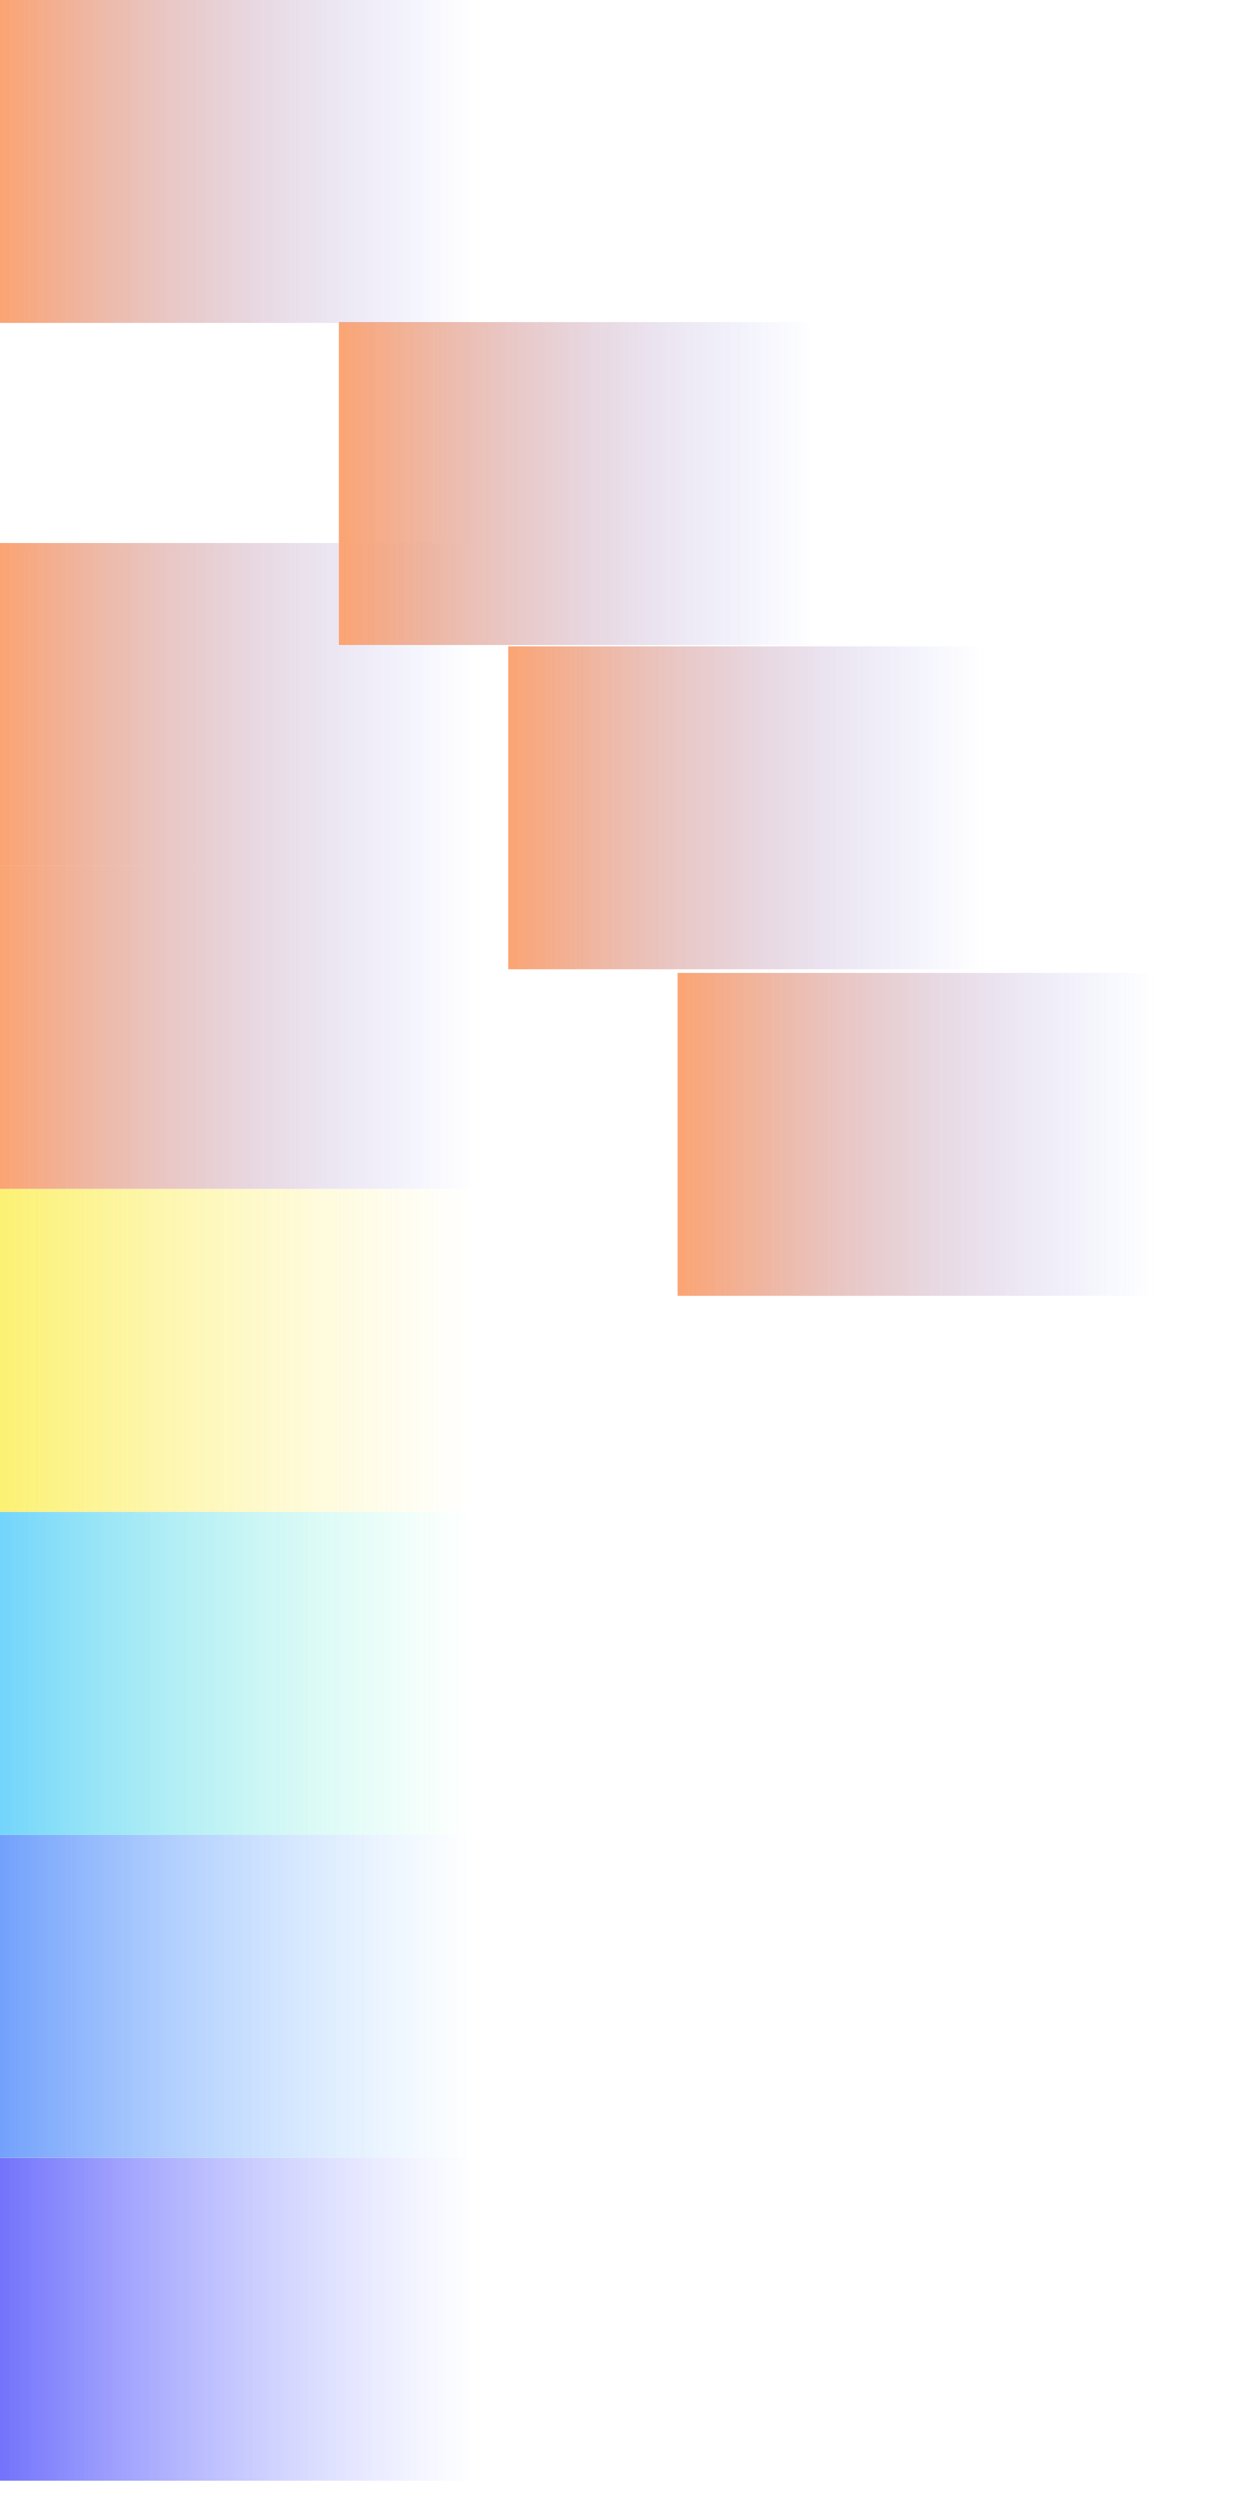 <?xml version="1.0" encoding="utf-8"?>
<svg xmlns="http://www.w3.org/2000/svg" fill="none" height="100%" overflow="visible" preserveAspectRatio="none" style="display: block;" viewBox="0 0 12 24" width="100%">
<g id="Group" opacity="0.6" style="mix-blend-mode:difference">
<path d="M0 23.815H4.574V20.715H0V23.815Z" fill="url(#paint0_linear_0_1161)" id="Vector"/>
<path d="M0 20.714H4.574V17.614H0V20.714Z" fill="url(#paint1_linear_0_1161)" id="Vector_2"/>
<path d="M0 17.614H4.574V14.514H0V17.614Z" fill="url(#paint2_linear_0_1161)" id="Vector_3"/>
<path d="M0 14.514H4.574V11.414H0V14.514Z" fill="url(#paint3_linear_0_1161)" id="Vector_4"/>
<path d="M0 11.413H4.574V8.313H0V11.413Z" fill="url(#paint4_linear_0_1161)" id="Vector_5"/>
<path d="M0 8.313H4.574V5.213H0V8.313Z" fill="url(#paint5_linear_0_1161)" id="Vector_6"/>
<path d="M4.879 9.305H9.453V6.205H4.879V9.305Z" fill="url(#paint6_linear_0_1161)" id="Vector_7"/>
<path d="M6.505 12.44H11.078V9.34H6.505V12.44Z" fill="url(#paint7_linear_0_1161)" id="Vector_8"/>
<path d="M3.253 6.192L7.826 6.192V3.092L3.253 3.092V6.192Z" fill="url(#paint8_linear_0_1161)" id="Vector_9"/>
<path d="M0 3.1L4.574 3.1V-0L0 -0V3.1Z" fill="url(#paint9_linear_0_1161)" id="Vector_10"/>
</g>
<defs>
<linearGradient gradientUnits="userSpaceOnUse" id="paint0_linear_0_1161" x1="4.574" x2="0.001" y1="22.263" y2="22.263">
<stop stop-color="#697BFF" stop-opacity="0"/>
<stop offset="1" stop-color="#1515F9"/>
</linearGradient>
<linearGradient gradientUnits="userSpaceOnUse" id="paint1_linear_0_1161" x1="4.574" x2="0.001" y1="19.163" y2="19.163">
<stop stop-color="#69BBFF" stop-opacity="0"/>
<stop offset="1" stop-color="#1561F9"/>
</linearGradient>
<linearGradient gradientUnits="userSpaceOnUse" id="paint2_linear_0_1161" x1="4.574" x2="0.001" y1="16.064" y2="16.064">
<stop stop-color="#69FFC1" stop-opacity="0"/>
<stop offset="1" stop-color="#15B9F9"/>
</linearGradient>
<linearGradient gradientUnits="userSpaceOnUse" id="paint3_linear_0_1161" x1="4.574" x2="0.001" y1="12.964" y2="12.964">
<stop stop-color="#FFEB69" stop-opacity="0"/>
<stop offset="1" stop-color="#F9E815"/>
</linearGradient>
<linearGradient gradientUnits="userSpaceOnUse" id="paint4_linear_0_1161" x1="4.574" x2="0.001" y1="9.863" y2="9.863">
<stop stop-color="#697BFF" stop-opacity="0"/>
<stop offset="1" stop-color="#F96715"/>
</linearGradient>
<linearGradient gradientUnits="userSpaceOnUse" id="paint5_linear_0_1161" x1="4.574" x2="0.001" y1="6.763" y2="6.763">
<stop stop-color="#697BFF" stop-opacity="0"/>
<stop offset="1" stop-color="#F96715"/>
</linearGradient>
<linearGradient gradientUnits="userSpaceOnUse" id="paint6_linear_0_1161" x1="9.454" x2="4.88" y1="7.755" y2="7.755">
<stop stop-color="#697BFF" stop-opacity="0"/>
<stop offset="1" stop-color="#F96715"/>
</linearGradient>
<linearGradient gradientUnits="userSpaceOnUse" id="paint7_linear_0_1161" x1="11.079" x2="6.506" y1="10.889" y2="10.889">
<stop stop-color="#697BFF" stop-opacity="0"/>
<stop offset="1" stop-color="#F96715"/>
</linearGradient>
<linearGradient gradientUnits="userSpaceOnUse" id="paint8_linear_0_1161" x1="7.826" x2="3.254" y1="4.641" y2="4.641">
<stop stop-color="#697BFF" stop-opacity="0"/>
<stop offset="1" stop-color="#F96715"/>
</linearGradient>
<linearGradient gradientUnits="userSpaceOnUse" id="paint9_linear_0_1161" x1="4.574" x2="0.001" y1="1.549" y2="1.549">
<stop stop-color="#697BFF" stop-opacity="0"/>
<stop offset="1" stop-color="#F96715"/>
</linearGradient>
</defs>
</svg>